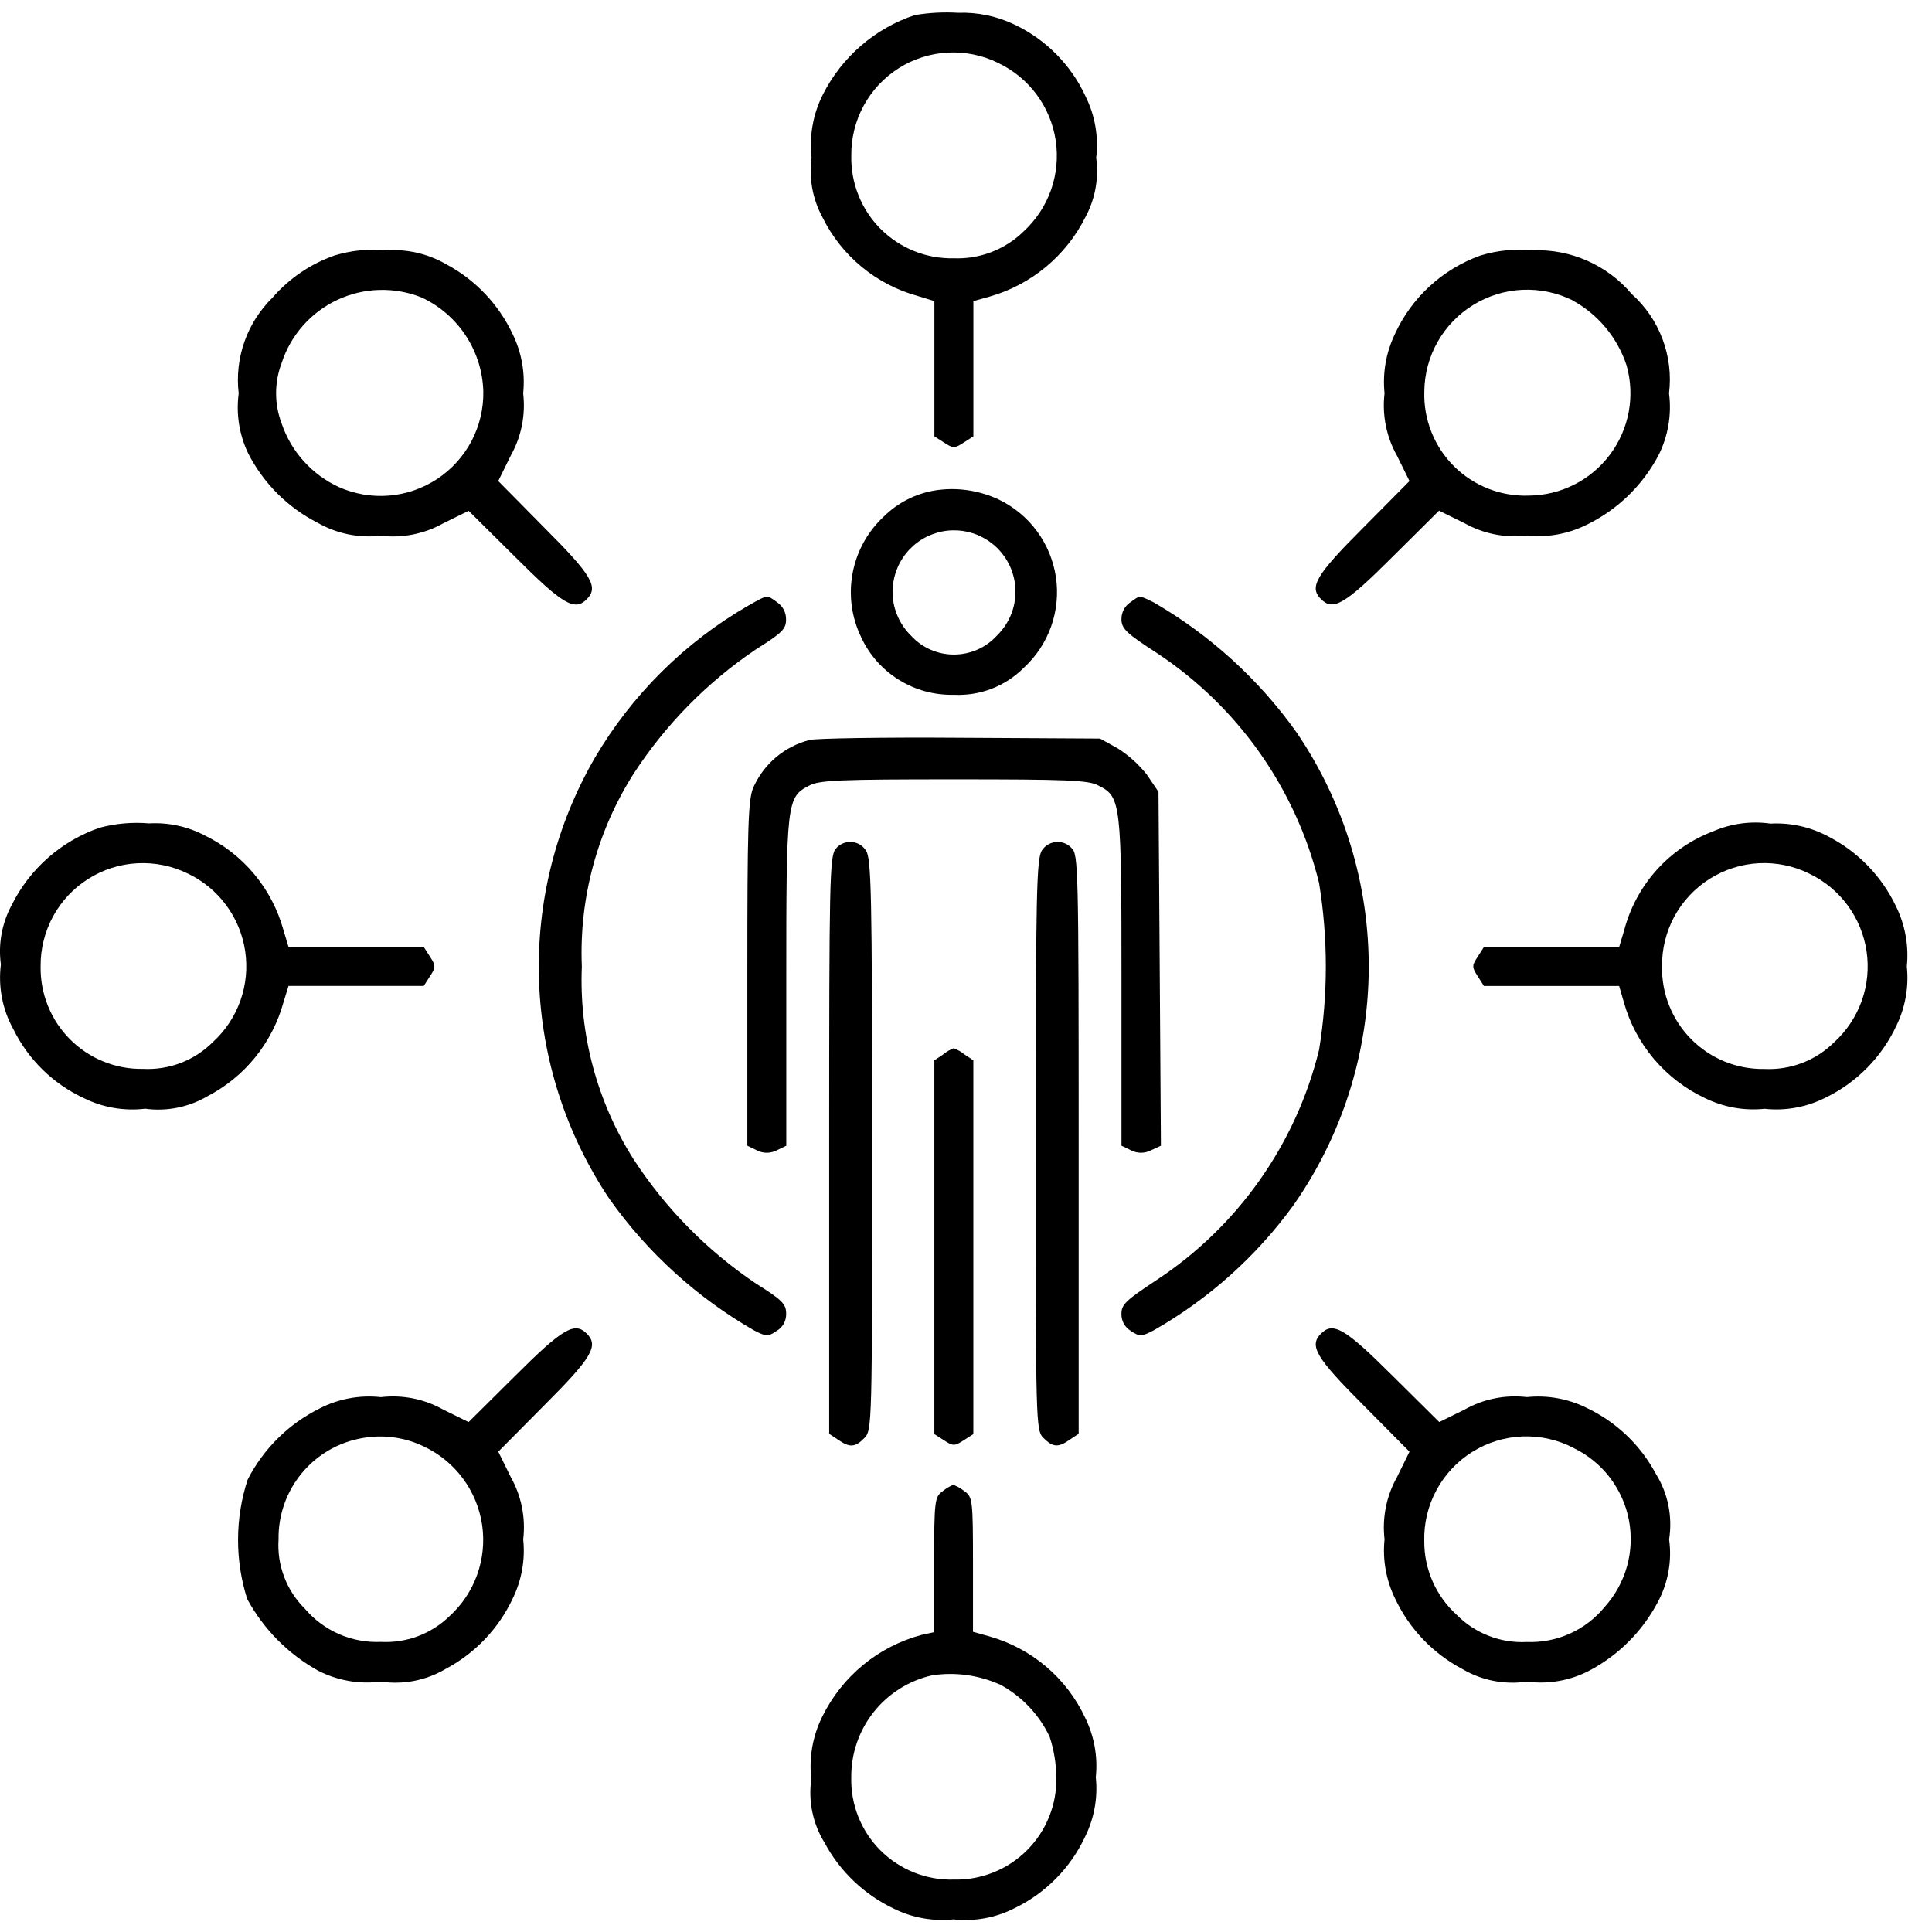 <svg width="44" height="44" viewBox="0 0 44 44" fill="none" xmlns="http://www.w3.org/2000/svg">
<path d="M20.835 0.343C19.925 0.646 19.172 1.297 18.74 2.154C18.516 2.598 18.427 3.098 18.483 3.592C18.419 4.06 18.507 4.535 18.732 4.95C18.947 5.386 19.252 5.771 19.627 6.08C20.002 6.389 20.438 6.615 20.907 6.743L21.28 6.858V9.938L21.502 10.08C21.702 10.213 21.742 10.213 21.946 10.08L22.168 9.938V6.858L22.55 6.751C23.016 6.616 23.448 6.387 23.821 6.077C24.194 5.767 24.499 5.384 24.716 4.951C24.942 4.536 25.029 4.061 24.965 3.593C25.022 3.115 24.939 2.631 24.725 2.199C24.396 1.484 23.828 0.907 23.118 0.566C22.714 0.37 22.268 0.275 21.818 0.291C21.49 0.271 21.16 0.289 20.835 0.343ZM22.735 1.435C23.081 1.599 23.381 1.846 23.609 2.154C23.837 2.462 23.986 2.82 24.043 3.199C24.1 3.578 24.063 3.965 23.936 4.326C23.808 4.687 23.594 5.011 23.312 5.27C23.103 5.475 22.854 5.634 22.581 5.74C22.308 5.845 22.016 5.893 21.723 5.882C21.415 5.889 21.108 5.834 20.821 5.719C20.535 5.604 20.275 5.432 20.056 5.214C19.838 4.996 19.666 4.735 19.552 4.449C19.437 4.162 19.381 3.856 19.388 3.547C19.383 3.15 19.479 2.758 19.669 2.408C19.858 2.059 20.134 1.764 20.47 1.552C20.805 1.34 21.19 1.218 21.587 1.197C21.984 1.177 22.379 1.258 22.735 1.434V1.435Z" fill="black"/>
<path d="M7.619 5.818C7.073 6.009 6.587 6.34 6.208 6.777C5.921 7.058 5.702 7.4 5.568 7.779C5.434 8.158 5.389 8.562 5.436 8.961C5.374 9.425 5.448 9.896 5.649 10.319C5.997 11.004 6.553 11.56 7.238 11.908C7.674 12.156 8.178 12.258 8.676 12.201C9.168 12.259 9.665 12.159 10.096 11.917L10.673 11.633L11.738 12.689C12.821 13.772 13.087 13.923 13.362 13.648C13.637 13.373 13.486 13.107 12.403 12.024L11.347 10.955L11.631 10.378C11.874 9.947 11.973 9.449 11.915 8.958C11.963 8.495 11.88 8.027 11.675 7.609C11.356 6.931 10.827 6.374 10.166 6.02C9.755 5.782 9.283 5.67 8.808 5.7C8.408 5.661 8.004 5.701 7.619 5.818ZM9.607 6.777C10.016 6.969 10.363 7.27 10.61 7.648C10.858 8.026 10.995 8.465 11.007 8.916C11.014 9.309 10.921 9.698 10.738 10.046C10.554 10.394 10.286 10.69 9.958 10.907C9.629 11.124 9.252 11.255 8.86 11.287C8.467 11.319 8.073 11.252 7.714 11.091C7.411 10.951 7.139 10.75 6.915 10.501C6.692 10.253 6.521 9.961 6.414 9.644C6.246 9.201 6.246 8.711 6.414 8.268C6.516 7.953 6.682 7.663 6.9 7.416C7.119 7.168 7.387 6.968 7.686 6.828C7.986 6.688 8.311 6.611 8.642 6.603C8.972 6.594 9.301 6.653 9.607 6.777Z" fill="black"/>
<path d="M33.716 5.819C33.286 5.973 32.892 6.212 32.557 6.521C32.221 6.83 31.951 7.204 31.763 7.619C31.564 8.036 31.485 8.5 31.532 8.959C31.474 9.45 31.573 9.948 31.816 10.379L32.1 10.956L31.044 12.021C29.961 13.104 29.81 13.37 30.085 13.645C30.36 13.92 30.625 13.769 31.709 12.686L32.773 11.63L33.35 11.914C33.782 12.156 34.279 12.256 34.771 12.198C35.234 12.246 35.701 12.163 36.12 11.958C36.82 11.622 37.395 11.072 37.762 10.387C37.988 9.947 38.075 9.449 38.011 8.958C38.062 8.54 38.011 8.116 37.862 7.721C37.714 7.327 37.473 6.975 37.159 6.694C36.884 6.369 36.539 6.111 36.15 5.939C35.761 5.766 35.338 5.685 34.913 5.7C34.51 5.661 34.103 5.701 33.716 5.819ZM35.811 6.84C36.395 7.159 36.836 7.689 37.044 8.322C37.142 8.667 37.158 9.029 37.093 9.381C37.027 9.733 36.882 10.066 36.667 10.352C36.453 10.639 36.175 10.873 35.855 11.035C35.536 11.197 35.184 11.283 34.825 11.287C34.51 11.299 34.196 11.246 33.902 11.132C33.608 11.017 33.34 10.844 33.116 10.621C32.892 10.399 32.716 10.133 32.6 9.84C32.483 9.546 32.428 9.232 32.438 8.917C32.441 8.521 32.545 8.132 32.74 7.787C32.935 7.442 33.215 7.152 33.552 6.945C33.89 6.737 34.275 6.618 34.67 6.6C35.066 6.582 35.46 6.664 35.816 6.84H35.811Z" fill="black"/>
<path d="M21.28 11.171C20.847 11.245 20.448 11.45 20.135 11.757C19.764 12.099 19.513 12.551 19.419 13.047C19.324 13.542 19.392 14.055 19.611 14.509C19.796 14.911 20.095 15.249 20.471 15.482C20.846 15.716 21.282 15.834 21.724 15.823C22.017 15.838 22.309 15.791 22.583 15.686C22.857 15.58 23.105 15.419 23.313 15.211C23.595 14.953 23.81 14.629 23.938 14.269C24.066 13.908 24.104 13.521 24.048 13.143C23.991 12.764 23.843 12.405 23.616 12.097C23.389 11.789 23.09 11.542 22.745 11.376C22.288 11.162 21.777 11.09 21.28 11.171ZM22.28 12.192C22.491 12.282 22.677 12.423 22.82 12.602C22.964 12.781 23.061 12.993 23.103 13.219C23.145 13.444 23.131 13.677 23.062 13.896C22.992 14.115 22.87 14.313 22.706 14.473C22.582 14.609 22.432 14.718 22.264 14.793C22.096 14.867 21.915 14.906 21.731 14.907C21.547 14.908 21.366 14.871 21.197 14.798C21.029 14.725 20.877 14.617 20.753 14.482C20.518 14.254 20.37 13.951 20.335 13.625C20.301 13.3 20.382 12.972 20.564 12.7C20.745 12.428 21.017 12.228 21.331 12.135C21.645 12.042 21.982 12.062 22.283 12.192H22.28Z" fill="black"/>
<path d="M17.046 13.79C15.598 14.624 14.392 15.821 13.546 17.261C12.656 18.8 12.216 20.557 12.276 22.334C12.335 24.11 12.892 25.834 13.882 27.309C14.751 28.533 15.874 29.554 17.175 30.3C17.45 30.442 17.495 30.442 17.69 30.309C17.758 30.269 17.813 30.212 17.851 30.143C17.888 30.074 17.907 29.997 17.904 29.918C17.904 29.696 17.814 29.607 17.221 29.235C16.11 28.489 15.162 27.527 14.432 26.406C13.599 25.097 13.187 23.563 13.251 22.012C13.187 20.461 13.599 18.928 14.432 17.618C15.162 16.497 16.11 15.533 17.22 14.786C17.814 14.413 17.902 14.324 17.902 14.111C17.904 14.035 17.887 13.959 17.852 13.89C17.817 13.822 17.766 13.764 17.703 13.72C17.462 13.541 17.489 13.541 17.046 13.79Z" fill="black"/>
<path d="M25.74 13.719C25.678 13.761 25.627 13.818 25.592 13.885C25.557 13.951 25.54 14.026 25.54 14.101C25.54 14.314 25.647 14.421 26.348 14.873C28.194 16.092 29.513 17.962 30.041 20.11C30.246 21.368 30.246 22.651 30.041 23.91C29.513 26.058 28.194 27.928 26.348 29.147C25.648 29.609 25.54 29.706 25.54 29.919C25.537 29.997 25.556 30.075 25.593 30.144C25.631 30.212 25.686 30.27 25.753 30.31C25.953 30.443 25.993 30.443 26.268 30.301C27.522 29.589 28.608 28.618 29.455 27.452C30.56 25.875 31.159 24 31.172 22.075C31.184 20.15 30.61 18.267 29.526 16.676C28.667 15.47 27.559 14.462 26.277 13.72C25.931 13.552 25.975 13.552 25.74 13.719Z" fill="black"/>
<path d="M18.439 16.852C18.156 16.924 17.893 17.06 17.669 17.249C17.447 17.438 17.27 17.676 17.152 17.944C17.038 18.228 17.02 18.858 17.02 22.187V26.093L17.241 26.2C17.31 26.235 17.386 26.253 17.463 26.253C17.541 26.253 17.617 26.235 17.686 26.2L17.907 26.093V22.365C17.907 18.265 17.916 18.149 18.431 17.891C18.654 17.767 19.151 17.749 21.724 17.749C24.299 17.749 24.796 17.767 25.017 17.891C25.532 18.148 25.541 18.264 25.541 22.365V26.093L25.764 26.2C25.832 26.235 25.908 26.253 25.985 26.253C26.063 26.253 26.139 26.235 26.207 26.2L26.439 26.093L26.412 22.063L26.384 18.033L26.119 17.642C25.932 17.406 25.707 17.203 25.453 17.042L25.052 16.82L21.852 16.802C20.099 16.789 18.564 16.816 18.439 16.852Z" fill="black"/>
<path d="M2.275 18.849C1.402 19.149 0.681 19.78 0.269 20.607C0.044 21.022 -0.044 21.498 0.02 21.965C-0.044 22.474 0.055 22.991 0.304 23.439C0.644 24.132 1.212 24.686 1.911 25.01C2.343 25.224 2.827 25.307 3.305 25.25C3.797 25.317 4.297 25.217 4.725 24.966C5.145 24.748 5.516 24.445 5.814 24.077C6.111 23.709 6.33 23.284 6.456 22.827L6.571 22.454H9.651L9.793 22.232C9.926 22.032 9.926 21.992 9.793 21.788L9.651 21.566H6.571L6.456 21.184C6.328 20.718 6.102 20.284 5.793 19.912C5.484 19.54 5.098 19.239 4.663 19.027C4.273 18.822 3.835 18.727 3.394 18.752C3.019 18.72 2.64 18.753 2.275 18.849ZM4.281 19.896C4.627 20.062 4.926 20.309 5.153 20.617C5.38 20.925 5.528 21.284 5.584 21.663C5.64 22.041 5.603 22.428 5.475 22.789C5.346 23.149 5.132 23.473 4.849 23.731C4.642 23.939 4.393 24.1 4.12 24.206C3.846 24.311 3.553 24.358 3.26 24.343C2.952 24.349 2.646 24.293 2.36 24.177C2.074 24.062 1.815 23.89 1.597 23.672C1.379 23.454 1.207 23.195 1.092 22.909C0.976 22.623 0.92 22.317 0.925 22.008C0.921 21.611 1.019 21.218 1.209 20.869C1.399 20.52 1.676 20.226 2.013 20.014C2.349 19.802 2.735 19.68 3.132 19.66C3.529 19.64 3.925 19.721 4.281 19.897V19.896Z" fill="black"/>
<path d="M39.023 18.93C38.529 19.116 38.086 19.417 37.732 19.81C37.379 20.202 37.124 20.674 36.99 21.185L36.875 21.567H33.795L33.654 21.789C33.52 21.989 33.52 22.029 33.654 22.233L33.795 22.455H36.875L36.983 22.828C37.116 23.304 37.351 23.745 37.671 24.122C37.992 24.499 38.389 24.803 38.837 25.012C39.256 25.217 39.723 25.3 40.187 25.252C40.666 25.304 41.151 25.215 41.581 24.995C42.288 24.651 42.855 24.075 43.188 23.362C43.392 22.944 43.476 22.476 43.427 22.013C43.475 21.54 43.389 21.063 43.178 20.637C42.855 19.958 42.319 19.404 41.651 19.057C41.244 18.836 40.783 18.732 40.321 18.757C39.88 18.694 39.432 18.754 39.023 18.93ZM41.207 19.898C41.553 20.063 41.852 20.311 42.079 20.619C42.306 20.927 42.454 21.286 42.51 21.664C42.566 22.043 42.529 22.43 42.401 22.79C42.273 23.151 42.058 23.474 41.776 23.733C41.568 23.94 41.319 24.102 41.046 24.207C40.772 24.312 40.479 24.359 40.187 24.345C39.878 24.351 39.572 24.294 39.286 24.179C39 24.063 38.741 23.892 38.523 23.674C38.305 23.456 38.133 23.196 38.018 22.91C37.902 22.624 37.846 22.318 37.852 22.01C37.847 21.612 37.944 21.22 38.134 20.87C38.325 20.521 38.601 20.226 38.938 20.014C39.275 19.802 39.66 19.68 40.057 19.659C40.455 19.639 40.851 19.721 41.207 19.897V19.898Z" fill="black"/>
<path d="M19.035 19.33C18.893 19.481 18.884 20.076 18.884 26.076V32.654L19.084 32.787C19.35 32.973 19.475 32.965 19.684 32.752C19.862 32.574 19.862 32.459 19.862 26.068C19.862 20.325 19.844 19.544 19.72 19.368C19.683 19.312 19.634 19.265 19.577 19.231C19.519 19.198 19.454 19.178 19.387 19.174C19.32 19.171 19.253 19.183 19.192 19.21C19.131 19.237 19.077 19.278 19.035 19.33Z" fill="black"/>
<path d="M23.73 19.366C23.606 19.544 23.588 20.325 23.588 26.066C23.588 32.457 23.588 32.573 23.766 32.75C23.979 32.963 24.103 32.972 24.366 32.786L24.566 32.653V26.053C24.566 19.777 24.557 19.453 24.406 19.316C24.362 19.267 24.308 19.229 24.247 19.205C24.186 19.18 24.121 19.17 24.056 19.175C23.99 19.18 23.927 19.2 23.871 19.233C23.814 19.265 23.766 19.311 23.73 19.366Z" fill="black"/>
<path d="M21.479 24.015L21.279 24.148V32.661L21.501 32.803C21.701 32.936 21.741 32.936 21.945 32.803L22.167 32.661V24.148L21.967 24.015C21.893 23.954 21.809 23.906 21.718 23.873C21.631 23.907 21.551 23.955 21.479 24.015Z" fill="black"/>
<path d="M11.737 31.33L10.672 32.387L10.095 32.103C9.664 31.86 9.167 31.761 8.675 31.819C8.196 31.766 7.711 31.855 7.281 32.076C6.574 32.427 5.998 32.996 5.639 33.7C5.352 34.582 5.349 35.532 5.63 36.416C6.002 37.103 6.563 37.67 7.246 38.049C7.686 38.275 8.185 38.362 8.675 38.298C9.182 38.373 9.699 38.273 10.14 38.014C10.813 37.659 11.353 37.095 11.676 36.407C11.881 35.988 11.964 35.521 11.916 35.058C11.974 34.566 11.875 34.069 11.632 33.638L11.348 33.061L12.404 31.996C13.487 30.913 13.638 30.647 13.363 30.372C13.088 30.097 12.82 30.248 11.737 31.33ZM9.66 32.946C10.01 33.111 10.313 33.361 10.543 33.672C10.774 33.983 10.923 34.346 10.98 34.729C11.036 35.112 10.997 35.502 10.866 35.866C10.735 36.23 10.516 36.556 10.228 36.816C10.023 37.013 9.779 37.166 9.512 37.266C9.245 37.365 8.96 37.408 8.675 37.393C8.348 37.407 8.022 37.347 7.722 37.216C7.422 37.085 7.156 36.887 6.944 36.638C6.737 36.433 6.575 36.186 6.472 35.913C6.368 35.641 6.325 35.349 6.344 35.058C6.335 34.507 6.523 33.972 6.875 33.548C7.226 33.125 7.719 32.841 8.261 32.75C8.737 32.666 9.226 32.735 9.66 32.946Z" fill="black"/>
<path d="M30.085 30.372C29.811 30.647 29.962 30.913 31.044 31.996L32.1 33.061L31.817 33.638C31.574 34.069 31.475 34.566 31.532 35.058C31.484 35.521 31.568 35.988 31.773 36.407C32.096 37.095 32.636 37.659 33.309 38.014C33.75 38.273 34.267 38.373 34.773 38.298C35.261 38.363 35.757 38.276 36.194 38.049C36.86 37.697 37.404 37.153 37.755 36.487C37.99 36.05 38.081 35.549 38.013 35.058C38.094 34.541 37.988 34.012 37.712 33.567C37.359 32.906 36.802 32.377 36.123 32.058C35.705 31.853 35.238 31.77 34.775 31.818C34.283 31.76 33.786 31.859 33.355 32.102L32.778 32.386L31.712 31.33C30.627 30.248 30.36 30.097 30.085 30.372ZM35.846 32.982C36.167 33.138 36.447 33.367 36.664 33.651C36.88 33.934 37.029 34.264 37.097 34.614C37.164 34.964 37.15 35.325 37.055 35.669C36.959 36.013 36.785 36.33 36.547 36.595C36.333 36.857 36.062 37.065 35.754 37.204C35.445 37.343 35.109 37.408 34.772 37.395C34.478 37.41 34.185 37.364 33.912 37.258C33.638 37.153 33.389 36.991 33.182 36.783C32.947 36.571 32.759 36.313 32.63 36.023C32.502 35.734 32.435 35.421 32.437 35.105C32.425 34.699 32.52 34.297 32.713 33.939C32.905 33.581 33.188 33.279 33.532 33.065C33.877 32.85 34.272 32.729 34.678 32.714C35.084 32.7 35.487 32.791 35.846 32.981V32.982Z" fill="black"/>
<path d="M21.474 33.957C21.288 34.09 21.274 34.143 21.274 35.635V37.171L20.99 37.233C20.502 37.364 20.046 37.597 19.656 37.919C19.265 38.241 18.948 38.643 18.726 39.097C18.508 39.537 18.421 40.03 18.477 40.517C18.405 41.02 18.511 41.532 18.777 41.964C19.131 42.625 19.688 43.154 20.366 43.473C20.785 43.678 21.252 43.761 21.715 43.713C22.195 43.766 22.68 43.676 23.109 43.456C23.817 43.113 24.384 42.536 24.716 41.823C24.921 41.405 25.005 40.938 24.956 40.474C25.005 40.011 24.921 39.544 24.716 39.125C24.508 38.678 24.206 38.281 23.831 37.961C23.455 37.641 23.016 37.406 22.541 37.27L22.159 37.163V35.627C22.159 34.145 22.15 34.091 21.959 33.958C21.885 33.897 21.801 33.849 21.71 33.816C21.625 33.85 21.545 33.898 21.474 33.957ZM22.761 38.357C23.263 38.623 23.664 39.044 23.906 39.557C24.002 39.853 24.053 40.161 24.057 40.471C24.065 40.78 24.009 41.087 23.894 41.373C23.779 41.66 23.608 41.92 23.389 42.138C23.171 42.357 22.911 42.528 22.624 42.643C22.338 42.758 22.031 42.813 21.722 42.806C21.413 42.815 21.106 42.761 20.819 42.646C20.532 42.532 20.271 42.36 20.052 42.142C19.833 41.923 19.662 41.662 19.547 41.375C19.433 41.088 19.379 40.78 19.387 40.471C19.384 39.932 19.565 39.408 19.901 38.987C20.237 38.565 20.707 38.271 21.233 38.154C21.752 38.076 22.282 38.148 22.761 38.36V38.357Z" fill="black"/>
</svg>
